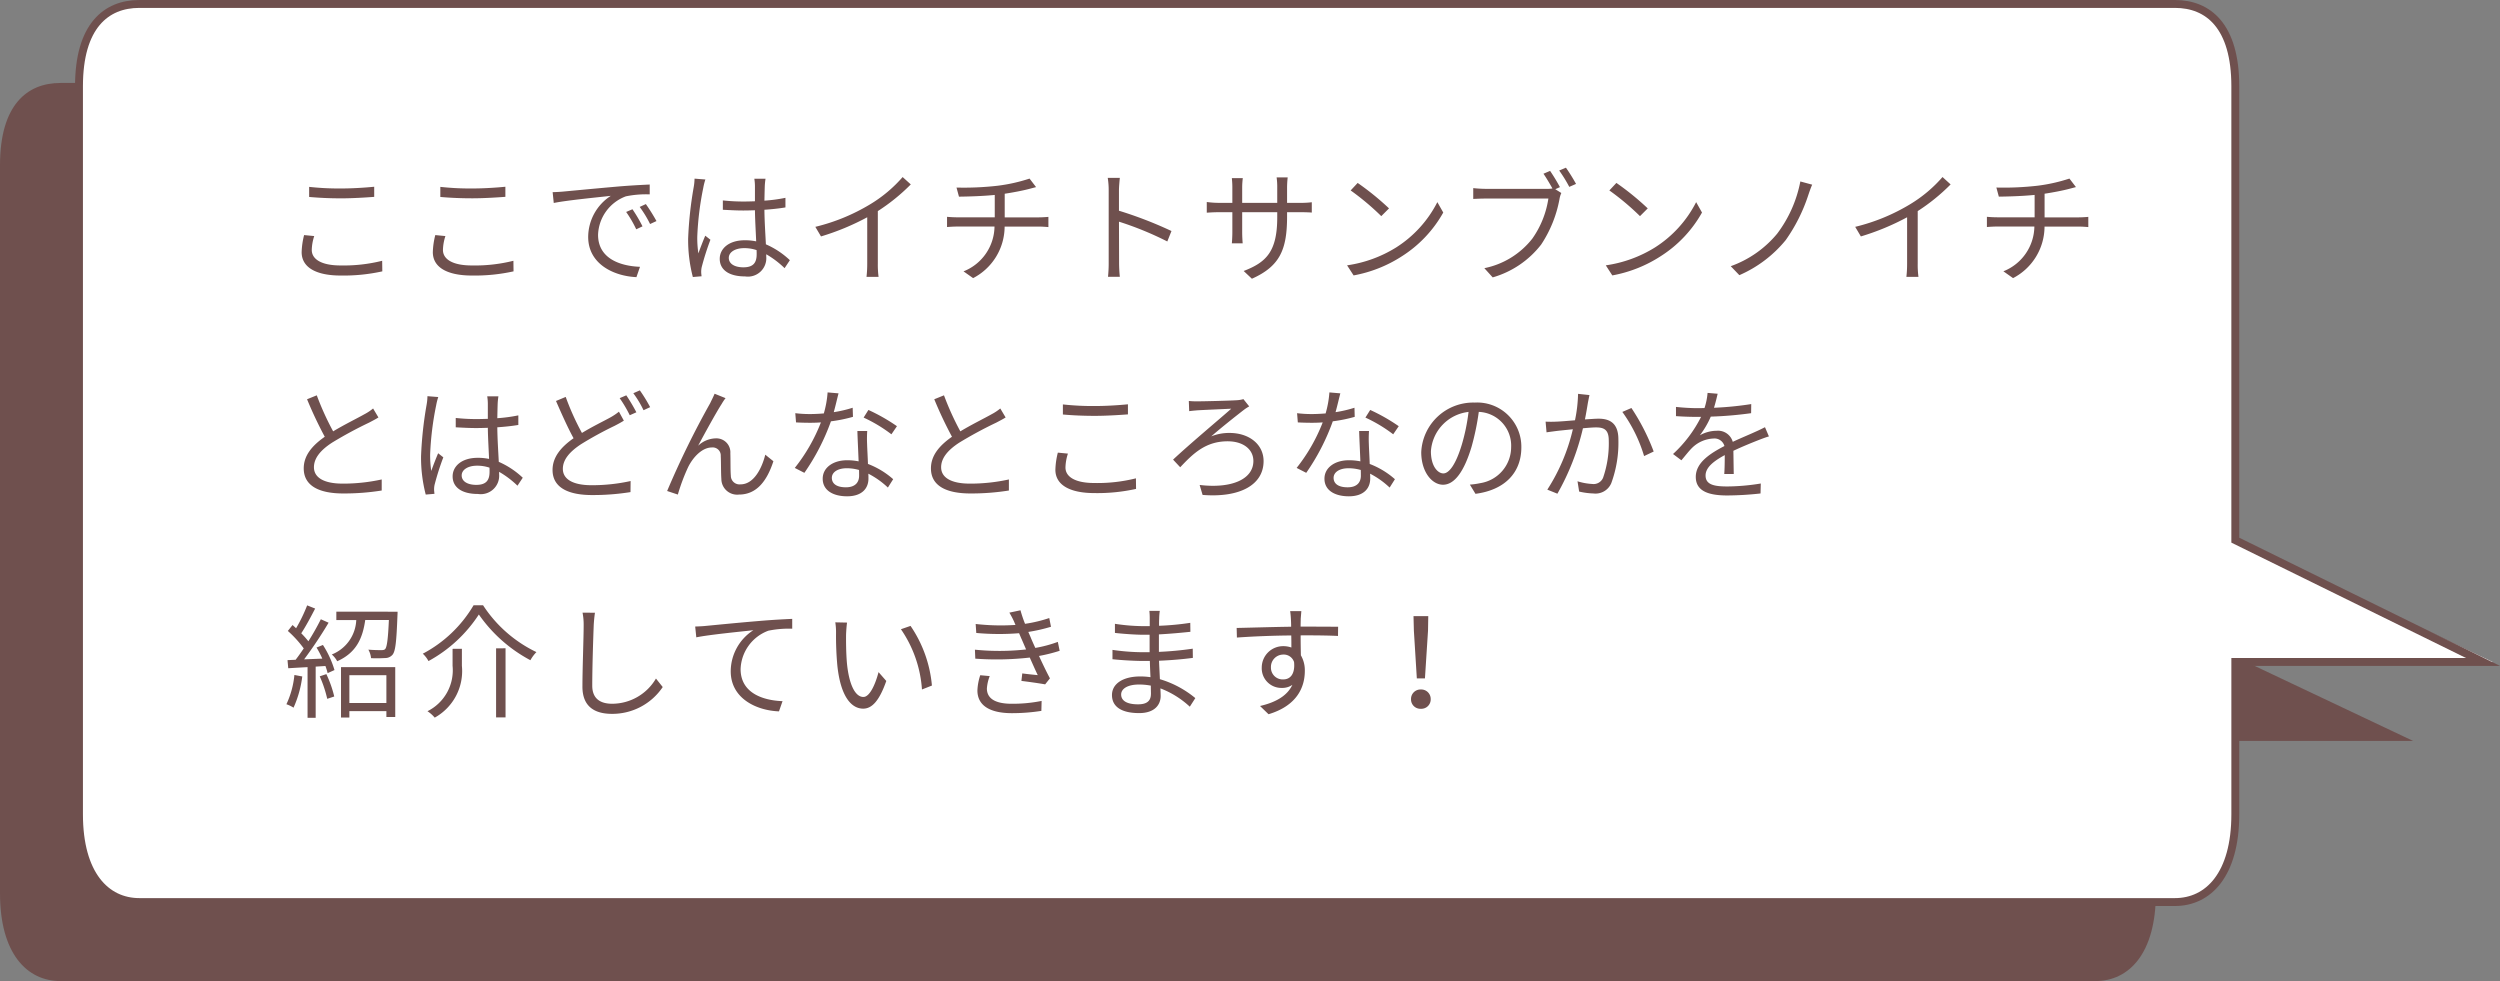 <svg xmlns="http://www.w3.org/2000/svg" width="264.274" height="103.708" viewBox="0 0 264.274 103.708">
  <rect x="0" y="0" width="264.274" height="103.708" fill="#808080" stroke="none"/>
  <path id="パス_2000" data-name="パス 2000" d="M16.506,8.768H231.643c3.524,0,6.379,2.331,6.379,8.7V65.452l27.2,12.875h-27.2v16.11c0,6.373-2.855,9.271-6.379,9.271H16.506c-3.524,0-6.379-2.9-6.379-9.271V17.471c0-6.372,2.855-8.7,6.379-8.7" transform="translate(-10.127 0)" fill="#6f504e"/>
  <path id="パス_2001" data-name="パス 2001" d="M8.156.418H223.291c3.524,0,6.379,2.331,6.379,8.7V57.1l27.262,12.875H229.67v16.11c0,6.373-2.855,9.271-6.379,9.271H8.156c-3.524,0-6.379-2.9-6.379-9.271V9.121c0-6.372,2.855-8.7,6.379-8.7" transform="translate(6.573 0)" fill="#fff"/>
  <path id="パス_2002" data-name="パス 2002" d="M8.157.418H223.34c3.524,0,6.38,2.331,6.38,8.7V57.1l26.185,12.875H229.721v16.11c0,6.373-2.856,9.271-6.38,9.271H8.157c-3.524,0-6.38-2.9-6.38-9.271V9.121C1.777,2.749,4.633.418,8.157.418Z" transform="translate(6.573 0)" fill="none" stroke="#6f504e" stroke-miterlimit="10" stroke-width="0.835"/>
  <path id="パス_7575" data-name="パス 7575" d="M3.081-8.047C4.108-7.956,5.2-7.9,6.487-7.9c1.183,0,2.6-.091,3.471-.156V-9.126c-.923.091-2.236.182-3.471.182a28.734,28.734,0,0,1-3.406-.169Zm-.533,4.03a8.163,8.163,0,0,0-.26,1.807C2.288-.6,3.809.26,6.422.26a18.934,18.934,0,0,0,4.394-.442L10.8-1.3A16.731,16.731,0,0,1,6.4-.806c-2.054,0-3.042-.676-3.042-1.638a5.075,5.075,0,0,1,.26-1.469Zm14.4-4.03c1.027.091,2.119.143,3.406.143,1.183,0,2.6-.091,3.471-.156V-9.126c-.923.091-2.236.182-3.471.182a28.734,28.734,0,0,1-3.406-.169Zm-.533,4.03a8.163,8.163,0,0,0-.26,1.807C16.159-.6,17.68.26,20.293.26a18.934,18.934,0,0,0,4.394-.442L24.674-1.3a16.731,16.731,0,0,1-4.407.494c-2.054,0-3.042-.676-3.042-1.638a5.075,5.075,0,0,1,.26-1.469Zm20.839-2.73-.663.286a12.069,12.069,0,0,1,1.066,1.833l.663-.312A15.43,15.43,0,0,0,37.258-6.747Zm1.417-.546-.65.3a11.579,11.579,0,0,1,1.1,1.807l.676-.312A19.638,19.638,0,0,0,38.675-7.293ZM28.821-8.554l.117,1.144c1.391-.286,4.9-.624,6.032-.754a5.2,5.2,0,0,0-2.392,4.342c0,2.873,2.717,4.147,5.1,4.251l.377-1.092c-2.093-.078-4.433-.871-4.433-3.38a4.5,4.5,0,0,1,2.938-4.069,10.667,10.667,0,0,1,2.522-.208V-9.36c-.858.039-2.067.1-3.471.221-2.366.208-4.8.442-5.642.52C29.718-8.593,29.315-8.567,28.821-8.554Zm15-1.43a5.677,5.677,0,0,1-.091.91,40.115,40.115,0,0,0-.585,5.408A15.556,15.556,0,0,0,43.641.416l.923-.078c-.013-.13-.039-.312-.039-.442a2.209,2.209,0,0,1,.065-.572,27.793,27.793,0,0,1,.91-2.847l-.546-.429c-.221.52-.52,1.287-.728,1.872a11.374,11.374,0,0,1-.117-1.755,31.616,31.616,0,0,1,.637-5.187,6.1,6.1,0,0,1,.221-.871ZM50.388-2c0,.858-.312,1.391-1.4,1.391-.923,0-1.547-.364-1.547-1,0-.6.663-1.027,1.625-1.027a4.025,4.025,0,0,1,1.313.208C50.388-2.275,50.388-2.119,50.388-2Zm3.51.637a8.778,8.778,0,0,0-2.535-1.677c-.052-1.079-.143-2.366-.156-3.653.767-.052,1.521-.13,2.223-.247V-7.956a16.4,16.4,0,0,1-2.223.3c.013-.6.026-1.2.039-1.547a7.294,7.294,0,0,1,.078-.767H50.141a5.261,5.261,0,0,1,.065.78v1.6c-.4.013-.806.026-1.209.026a20.126,20.126,0,0,1-2.184-.117v.988c.754.039,1.43.078,2.158.078.416,0,.819-.013,1.235-.026.013,1.066.091,2.3.13,3.289a5.742,5.742,0,0,0-1.2-.117c-1.69,0-2.652.884-2.652,1.963,0,1.144.949,1.859,2.678,1.859A1.949,1.949,0,0,0,51.4-1.755v-.234A9.769,9.769,0,0,1,53.339-.52Zm11.921-8.788A14.343,14.343,0,0,1,62.4-7.28a20.518,20.518,0,0,1-5.811,2.392l.6,1.014A26,26,0,0,0,62.075-5.9V-.988A12.059,12.059,0,0,1,62,.4h1.274a9.81,9.81,0,0,1-.078-1.391V-6.552a20.392,20.392,0,0,0,3.484-2.821Zm10.79,4.264v-2.5c.936-.143,1.937-.338,2.574-.507l.741-.195-.689-.9a17.629,17.629,0,0,1-3.354.754,31.382,31.382,0,0,1-4.368.195l.26.962c1-.013,2.47-.052,3.783-.182v2.366H71.643c-.39,0-.845-.026-1.131-.052v1.079c.3-.026.741-.052,1.157-.052H75.53A5.168,5.168,0,0,1,72.254-.182l1.014.715A6.161,6.161,0,0,0,76.6-4.914h3.627c.325,0,.715.026,1,.052V-5.941c-.273.026-.741.052-1.027.052ZM94.237-4.446a42.249,42.249,0,0,0-5.551-2.145V-8.71c0-.39.052-.949.091-1.352H87.5a8.2,8.2,0,0,1,.1,1.352v7.566A14.235,14.235,0,0,1,87.529.39h1.248A15.346,15.346,0,0,1,88.7-1.144l-.013-4.29a34.082,34.082,0,0,1,5.109,2.093Zm12.22-2.977V-9.048a9.855,9.855,0,0,1,.065-1.066h-1.17a7.247,7.247,0,0,1,.065,1.066v1.625h-3.705V-9.087a8.024,8.024,0,0,1,.065-.949H100.62c.013.13.052.533.052.949v1.664H99.281a9.592,9.592,0,0,1-1.313-.091v1.131c.156-.013.741-.052,1.313-.052h1.391v2.106c0,.494-.039,1.053-.052,1.183h1.144c-.013-.13-.052-.7-.052-1.183V-6.435h3.705v.546c0,3.64-1.183,4.758-3.549,5.668l.871.819c2.977-1.326,3.718-3.107,3.718-6.578v-.455h1.43c.572,0,1.053.026,1.183.039V-7.488a9.117,9.117,0,0,1-1.183.065Zm7.462-2.106-.741.793a27,27,0,0,1,3.237,2.717l.819-.819A28.466,28.466,0,0,0,113.919-9.529ZM112.8-.819,113.49.247A14.013,14.013,0,0,0,118.6-1.781,12.967,12.967,0,0,0,122.967-6.4L122.343-7.5A12.246,12.246,0,0,1,118-2.717,13.423,13.423,0,0,1,112.8-.819Zm22.5-8.268a18.8,18.8,0,0,0-1.04-1.716l-.7.3c.286.416.676,1.066.949,1.56a2.89,2.89,0,0,1-.559.039h-6.513a12.95,12.95,0,0,1-1.3-.078v1.144c.325-.013.78-.039,1.287-.039h6.656a9.891,9.891,0,0,1-1.7,4.238,8.6,8.6,0,0,1-5.07,3.12l.884.975a9.952,9.952,0,0,0,5.122-3.471,12.916,12.916,0,0,0,1.937-4.8,2.568,2.568,0,0,1,.195-.65l-.637-.4Zm-.078-1.755a14.3,14.3,0,0,1,1.066,1.729l.715-.312a19.012,19.012,0,0,0-1.066-1.716Zm6.045,1.313-.741.793a27,27,0,0,1,3.237,2.717l.819-.819A28.468,28.468,0,0,0,141.271-9.529Zm-1.118,8.71.689,1.066a14.013,14.013,0,0,0,5.109-2.028A12.967,12.967,0,0,0,150.319-6.4L149.7-7.5a12.246,12.246,0,0,1-4.342,4.784A13.423,13.423,0,0,1,140.153-.819Zm21.814-8.528-1.248-.338a13.344,13.344,0,0,1-2.444,5.512,11.292,11.292,0,0,1-4.914,3.445l.91.949a13.046,13.046,0,0,0,4.9-3.705,17.769,17.769,0,0,0,2.379-4.732C161.655-8.541,161.811-9,161.967-9.347Zm13.78-.806a14.343,14.343,0,0,1-3.419,2.873,20.518,20.518,0,0,1-5.811,2.392l.6,1.014A26,26,0,0,0,172-5.9V-.988A12.059,12.059,0,0,1,171.925.4H173.2a9.809,9.809,0,0,1-.078-1.391V-6.552A20.391,20.391,0,0,0,176.6-9.373Zm10.79,4.264v-2.5c.936-.143,1.937-.338,2.574-.507l.741-.195-.689-.9a17.629,17.629,0,0,1-3.354.754,31.382,31.382,0,0,1-4.368.195l.26.962c1-.013,2.47-.052,3.783-.182v2.366h-3.913c-.39,0-.845-.026-1.131-.052v1.079c.3-.026.741-.052,1.157-.052h3.861a5.168,5.168,0,0,1-3.276,4.732L183.2.533a6.161,6.161,0,0,0,3.328-5.447h3.627c.325,0,.715.026,1,.052V-5.941c-.273.026-.741.052-1.027.052Z" transform="translate(29.599 28.867)" fill="#6f504e"/>
  <path id="パス_7576" data-name="パス 7576" d="M9.724-8.684a5.167,5.167,0,0,1-.923.611c-.7.4-2.093,1.079-3.3,1.807A29.578,29.578,0,0,1,3.77-10.075l-1.027.416A42.667,42.667,0,0,0,4.615-5.694c-1.378.962-2.223,2.015-2.223,3.341C2.392-.429,4.147.3,6.565.3a25.266,25.266,0,0,0,4.069-.312v-1.17a18.963,18.963,0,0,1-4.121.442C4.485-.741,3.471-1.4,3.471-2.47c0-.975.715-1.82,1.911-2.6A43.368,43.368,0,0,1,9.3-7.189c.377-.2.7-.364.988-.546Zm5.746-1.3a5.677,5.677,0,0,1-.091.91,40.115,40.115,0,0,0-.585,5.408A15.556,15.556,0,0,0,15.288.416l.923-.078C16.2.208,16.172.026,16.172-.1a2.209,2.209,0,0,1,.065-.572,27.794,27.794,0,0,1,.91-2.847L16.6-3.952c-.221.52-.52,1.287-.728,1.872a11.374,11.374,0,0,1-.117-1.755,31.616,31.616,0,0,1,.637-5.187,6.1,6.1,0,0,1,.221-.871ZM22.035-2c0,.858-.312,1.391-1.4,1.391-.923,0-1.547-.364-1.547-1,0-.6.663-1.027,1.625-1.027a4.025,4.025,0,0,1,1.313.208C22.035-2.275,22.035-2.119,22.035-2Zm3.51.637A8.778,8.778,0,0,0,23.01-3.042c-.052-1.079-.143-2.366-.156-3.653.767-.052,1.521-.13,2.223-.247V-7.956a16.4,16.4,0,0,1-2.223.3c.013-.6.026-1.2.039-1.547a7.292,7.292,0,0,1,.078-.767H21.788a5.262,5.262,0,0,1,.065.78v1.6c-.4.013-.806.026-1.209.026a20.126,20.126,0,0,1-2.184-.117v.988c.754.039,1.43.078,2.158.078.416,0,.819-.013,1.235-.026.013,1.066.091,2.3.13,3.289a5.742,5.742,0,0,0-1.2-.117c-1.69,0-2.652.884-2.652,1.963,0,1.144.949,1.859,2.678,1.859a1.949,1.949,0,0,0,2.236-2.106v-.234A9.769,9.769,0,0,1,24.986-.52ZM35.711-8.346a6.125,6.125,0,0,1-.91.611c-.7.39-1.872.949-3,1.638a27.255,27.255,0,0,1-1.716-3.809l-1.027.429c.6,1.378,1.274,2.886,1.859,3.939-1.378.962-2.223,2.028-2.223,3.354,0,1.924,1.768,2.652,4.173,2.652A25.137,25.137,0,0,0,36.933.156l.013-1.17a18.963,18.963,0,0,1-4.121.442c-2.028,0-3.042-.663-3.042-1.729,0-.975.715-1.807,1.911-2.6a38,38,0,0,1,3.562-1.95c.377-.195.689-.364.975-.546Zm.078-1.43a13.432,13.432,0,0,1,1.066,1.807l.7-.312a18.645,18.645,0,0,0-1.066-1.794Zm1.443-.52A10.765,10.765,0,0,1,38.311-8.5l.7-.325A16.279,16.279,0,0,0,37.921-10.6Zm9.75.52-1.157-.468c-.156.377-.325.689-.468,1A93.167,93.167,0,0,0,40.807.039l1.131.377a20.251,20.251,0,0,1,1.1-2.925c.507-1.014,1.456-2.054,2.5-2.054a.85.85,0,0,1,.936.9c.039.689.013,1.69.065,2.444A1.668,1.668,0,0,0,48.4.416c1.872,0,2.964-1.443,3.64-3.523L51.181-3.8C50.843-2.431,50-.663,48.568-.663a.918.918,0,0,1-1.027-.91c-.052-.624-.026-1.612-.052-2.379a1.474,1.474,0,0,0-1.521-1.573,2.79,2.79,0,0,0-1.885.78c.663-1.248,1.911-3.523,2.483-4.407A5.154,5.154,0,0,1,46.982-9.776ZM65.1-6.812a19.47,19.47,0,0,0-3.016-1.716l-.507.806a15.463,15.463,0,0,1,2.938,1.768Zm-4.68-1.95a13.165,13.165,0,0,1-2,.468c.208-.741.377-1.521.507-1.989l-1.157-.1a10.552,10.552,0,0,1-.4,2.223c-.494.039-.975.065-1.43.065a12.126,12.126,0,0,1-1.586-.091l.078.975c.481.026,1.014.039,1.5.039q.565,0,1.131-.039A18.466,18.466,0,0,1,54.3-2.4l1.014.52a23.132,23.132,0,0,0,2.808-5.447A15.316,15.316,0,0,0,60.45-7.8ZM61.1-1.573c0,.637-.351,1.222-1.4,1.222-1,0-1.482-.4-1.482-1s.624-1.014,1.573-1.014a4.688,4.688,0,0,1,1.3.182C61.1-1.95,61.1-1.742,61.1-1.573Zm-.182-4.732c.026.9.091,2.158.13,3.211a6.092,6.092,0,0,0-1.222-.117c-1.456,0-2.574.767-2.574,1.95C57.252.013,58.409.6,59.826.6c1.586,0,2.262-.845,2.262-1.872,0-.143,0-.325-.013-.52A8.956,8.956,0,0,1,64.142-.325l.559-.884a8.689,8.689,0,0,0-2.665-1.612c-.026-.78-.078-1.625-.091-2.093a12.522,12.522,0,0,1,.013-1.391ZM76.024-8.684a5.166,5.166,0,0,1-.923.611c-.7.4-2.093,1.079-3.3,1.807a29.579,29.579,0,0,1-1.729-3.809l-1.027.416a42.669,42.669,0,0,0,1.872,3.965c-1.378.962-2.223,2.015-2.223,3.341C68.692-.429,70.447.3,72.865.3a25.266,25.266,0,0,0,4.069-.312v-1.17a18.963,18.963,0,0,1-4.121.442c-2.028,0-3.042-.663-3.042-1.729,0-.975.715-1.82,1.911-2.6A43.367,43.367,0,0,1,75.6-7.189c.377-.2.7-.364.988-.546Zm6.617.637c1.027.091,2.119.143,3.406.143,1.183,0,2.6-.091,3.471-.156V-9.126c-.923.091-2.236.182-3.471.182a28.734,28.734,0,0,1-3.406-.169Zm-.533,4.03a8.163,8.163,0,0,0-.26,1.807C81.848-.6,83.369.26,85.982.26a18.934,18.934,0,0,0,4.394-.442L90.363-1.3a16.731,16.731,0,0,1-4.407.494c-2.054,0-3.042-.676-3.042-1.638a5.075,5.075,0,0,1,.26-1.469Zm13.845-5.46L95.992-8.4c.26-.039.6-.065.884-.091.637-.039,2.769-.13,3.562-.169-1.105.988-4.355,3.7-6.149,5.382l.754.806c1.365-1.443,2.678-2.743,5.018-2.743,1.651,0,2.717.858,2.717,2.08,0,1.963-2.366,2.938-5.681,2.535L97.409.455c3.952.312,6.448-1.066,6.448-3.575,0-1.768-1.521-2.977-3.6-2.977a5.019,5.019,0,0,0-1.937.364c.949-.832,2.5-2.067,3.458-2.808a4.612,4.612,0,0,1,.559-.364l-.611-.767a3.161,3.161,0,0,1-.715.117c-.819.052-3.51.117-4.186.117A8.045,8.045,0,0,1,95.953-9.477Zm22.191,2.665a19.47,19.47,0,0,0-3.016-1.716l-.507.806a15.463,15.463,0,0,1,2.938,1.768Zm-4.68-1.95a13.165,13.165,0,0,1-2,.468c.208-.741.377-1.521.507-1.989l-1.157-.1a10.552,10.552,0,0,1-.4,2.223c-.494.039-.975.065-1.43.065a12.126,12.126,0,0,1-1.586-.091l.078.975c.481.026,1.014.039,1.5.039q.565,0,1.131-.039a18.467,18.467,0,0,1-2.756,4.81l1.014.52a23.132,23.132,0,0,0,2.808-5.447A15.316,15.316,0,0,0,113.49-7.8Zm.676,7.189c0,.637-.351,1.222-1.4,1.222-1,0-1.482-.4-1.482-1s.624-1.014,1.573-1.014a4.688,4.688,0,0,1,1.3.182C114.14-1.95,114.14-1.742,114.14-1.573Zm-.182-4.732c.026.9.091,2.158.13,3.211a6.092,6.092,0,0,0-1.222-.117c-1.456,0-2.574.767-2.574,1.95C110.292.013,111.449.6,112.866.6c1.586,0,2.262-.845,2.262-1.872,0-.143,0-.325-.013-.52a8.956,8.956,0,0,1,2.067,1.469l.559-.884a8.689,8.689,0,0,0-2.665-1.612c-.026-.78-.078-1.625-.091-2.093A12.521,12.521,0,0,1,115-6.305Zm8.9,4.485c-.559,0-1.313-.715-1.313-2.34a4.489,4.489,0,0,1,3.978-4.16,20.771,20.771,0,0,1-.715,3.471C124.15-2.678,123.435-1.82,122.863-1.82ZM126.256.338c3.068-.4,4.849-2.21,4.849-4.914a4.674,4.674,0,0,0-4.94-4.732,5.5,5.5,0,0,0-5.642,5.239c0,2.119,1.157,3.445,2.3,3.445,1.2,0,2.223-1.365,3.016-4a27.207,27.207,0,0,0,.767-3.7A3.568,3.568,0,0,1,130.026-4.6a3.859,3.859,0,0,1-3.263,3.809,8.069,8.069,0,0,1-1.1.156ZM137.1-10.231a15.128,15.128,0,0,1-.325,2.795c-.78.065-1.534.13-1.963.143a11.194,11.194,0,0,1-1.144,0l.1,1.131c.338-.052.858-.117,1.157-.156.338-.039.962-.1,1.625-.169a20.17,20.17,0,0,1-2.7,6.383l1.066.429a25.83,25.83,0,0,0,2.7-6.916c.559-.052,1.066-.091,1.378-.091.819,0,1.352.208,1.352,1.378a11.065,11.065,0,0,1-.6,3.939,1.083,1.083,0,0,1-1.131.663,6.336,6.336,0,0,1-1.573-.286L137.215.1A7.7,7.7,0,0,0,138.723.3,1.811,1.811,0,0,0,140.608-.78a12.373,12.373,0,0,0,.754-4.641c0-1.742-.949-2.184-2.093-2.184-.312,0-.845.039-1.443.078.143-.689.26-1.443.325-1.82.052-.247.1-.52.156-.754Zm4.68,1.911a15.478,15.478,0,0,1,2.3,4.667l1.014-.481a22.612,22.612,0,0,0-2.353-4.6Zm11.778,6.565c-.013-.624-.026-1.716-.039-2.457.975-.455,1.9-.832,2.626-1.118.338-.13.806-.312,1.131-.4l-.416-.975c-.364.182-.676.338-1.066.507-.676.312-1.456.624-2.34,1.04a1.618,1.618,0,0,0-1.7-1.17,3.651,3.651,0,0,0-1.781.481,9.237,9.237,0,0,0,1.157-1.976,39.772,39.772,0,0,0,4.264-.364l.013-.962a34.547,34.547,0,0,1-3.939.39c.182-.585.3-1.118.39-1.482l-1.066-.091a6.977,6.977,0,0,1-.325,1.6c-.3.013-.572.013-.845.013-.585,0-1.482-.052-2.171-.13v.975c.7.052,1.573.078,2.119.078h.533a13.622,13.622,0,0,1-2.964,3.926l.884.663c.442-.52.806-1,1.17-1.352a3.427,3.427,0,0,1,2.223-.949,1.089,1.089,0,0,1,1.157.793c-1.495.78-3.029,1.742-3.029,3.263,0,1.573,1.482,1.963,3.328,1.963A33.149,33.149,0,0,0,156.39.3l.026-1.053a22.665,22.665,0,0,1-3.51.312c-1.326,0-2.327-.143-2.327-1.157,0-.845.832-1.508,2.028-2.158,0,.676-.013,1.508-.052,2Z" transform="translate(29.716 51.864)" fill="#6f504e"/>
  <path id="パス_7577" data-name="パス 7577" d="M1.222-3.51A9.343,9.343,0,0,1,.377-.416a3.377,3.377,0,0,1,.754.364,11.441,11.441,0,0,0,.923-3.3ZM3.9-3.367A12.748,12.748,0,0,1,4.693-.988l.741-.247A12.052,12.052,0,0,0,4.6-3.6ZM3.562-6.409a9.912,9.912,0,0,1,.611,1.17l-1.924.078A44.6,44.6,0,0,0,4.836-9.035L4.017-9.4A26.477,26.477,0,0,1,2.7-7.072a10.44,10.44,0,0,0-.754-.845c.481-.728,1.027-1.755,1.469-2.613l-.845-.338A16.44,16.44,0,0,1,1.4-8.45c-.13-.117-.247-.234-.377-.338l-.494.624A11.588,11.588,0,0,1,2.21-6.318c-.286.429-.585.845-.858,1.2l-.858.039.078.858c.6-.039,1.3-.078,2.041-.117V1.014h.858V-4.394L4.5-4.459a6.049,6.049,0,0,1,.234.754L5.46-4.03A10.293,10.293,0,0,0,4.238-6.682Zm7.384,2.925V-.546H7.033V-3.484ZM6.149.988h.884V.312h3.913V.936h.936V-4.342H6.149ZM5.655-10.2v.884H7.761a4.1,4.1,0,0,1-2.587,3.64,2.478,2.478,0,0,1,.572.715C7.774-5.863,8.437-7.4,8.71-9.321h2.5c-.091,2.054-.208,2.847-.39,3.068-.1.1-.208.117-.416.117s-.78,0-1.365-.052a2.267,2.267,0,0,1,.286.9A12.87,12.87,0,0,0,10.79-5.3a1.02,1.02,0,0,0,.806-.351c.312-.377.416-1.391.52-4.147.013-.143.013-.4.013-.4Zm15.067.3A15.48,15.48,0,0,0,26.169-5.07a3.969,3.969,0,0,1,.637-.858,13.887,13.887,0,0,1-5.642-4.953h-1a13.557,13.557,0,0,1-5.369,5.122,2.979,2.979,0,0,1,.6.78A14.786,14.786,0,0,0,20.722-9.906Zm1.82,3.575V.975h1V-6.331Zm-4.6.052v1.794a4.834,4.834,0,0,1-2.652,4.8A3.578,3.578,0,0,1,16.055,1a5.63,5.63,0,0,0,2.873-5.473V-6.279ZM31.681-10.1A6.616,6.616,0,0,1,31.8-8.8c0,1.365-.13,4.615-.13,6.526C31.668-.182,32.942.6,34.788.6a6.414,6.414,0,0,0,5.369-2.834l-.715-.9A5.379,5.379,0,0,1,34.814-.468c-1.2,0-2.106-.494-2.106-1.911,0-1.924.1-4.966.156-6.422.026-.416.065-.871.13-1.287ZM43.589-8.632l.117,1.144c1.391-.286,4.9-.624,6.032-.754A5.186,5.186,0,0,0,47.346-3.9c0,2.873,2.717,4.147,5.1,4.238l.377-1.079c-2.093-.078-4.433-.871-4.433-3.393A4.485,4.485,0,0,1,51.324-8.19,10.725,10.725,0,0,1,53.846-8.4v-1.04c-.858.039-2.067.1-3.471.221-2.366.195-4.8.442-5.642.52C44.486-8.671,44.083-8.645,43.589-8.632Zm16.055-.416L58.4-9.074a6.863,6.863,0,0,1,.078,1.144A34.078,34.078,0,0,0,58.617-4.5c.351,3.341,1.521,4.55,2.73,4.55.884,0,1.677-.741,2.444-2.925l-.819-.936c-.338,1.3-.936,2.626-1.6,2.626-.91,0-1.534-1.417-1.742-3.575-.091-1.053-.1-2.236-.091-3.042C59.553-8.138,59.592-8.736,59.644-9.048Zm6.708.351-1.014.351a12.732,12.732,0,0,1,2.223,6.37l1.053-.416A13.251,13.251,0,0,0,66.352-8.7Zm7.371,5.213a5.813,5.813,0,0,0-.3,1.612c0,1.612,1.352,2.4,3.653,2.4A19.94,19.94,0,0,0,80.184.286L80.21-.767a15.462,15.462,0,0,1-3.172.3c-1.833,0-2.613-.624-2.613-1.612a4.4,4.4,0,0,1,.3-1.313Zm8.2-3.523a13.425,13.425,0,0,1-2.379.637c-.221-.481-.4-.884-.507-1.157l-.234-.533A17.782,17.782,0,0,0,81.2-8.606l-.182-.923a14.491,14.491,0,0,1-2.561.611,13.222,13.222,0,0,1-.481-1.43L76.8-10.1a9.277,9.277,0,0,1,.481.91c.052.117.1.247.169.39a23.409,23.409,0,0,1-4.212-.1l.065.949a26.4,26.4,0,0,0,4.524.026c.091.208.182.442.286.663l.455,1.053a25.7,25.7,0,0,1-5.408.026l.039.949a30.949,30.949,0,0,0,5.759-.117c.3.676.6,1.352.845,1.859-.4-.039-1.014-.1-1.638-.182l-.091.793c.819.1,1.859.247,2.509.364l.507-.637c-.364-.676-.78-1.547-1.157-2.366a17.147,17.147,0,0,0,2.184-.546Zm9.841,5.5c0,.884-.624,1.1-1.365,1.1-1.274,0-1.781-.442-1.781-1.04S89.284-2.5,90.506-2.5a6.554,6.554,0,0,1,1.248.117C91.754-2.028,91.767-1.729,91.767-1.508Zm4.693.442a10.568,10.568,0,0,0-3.744-2c-.026-.611-.065-1.287-.091-1.95,1.222-.052,2.366-.143,3.575-.3l-.013-.975a34.73,34.73,0,0,1-3.575.338V-7.8c1.209-.065,2.314-.169,3.328-.273l-.013-.949a28.625,28.625,0,0,1-3.3.312c0-.312,0-.559.013-.715a6.627,6.627,0,0,1,.065-.858H91.6a7.206,7.206,0,0,1,.039.767v.845h-.663a20.524,20.524,0,0,1-3.016-.247v.962c.767.091,2.132.195,3.029.195h.637v1.846h-.689A22.9,22.9,0,0,1,87.7-6.162v.988c.923.1,2.353.182,3.237.182h.715c.013.533.039,1.144.065,1.716a7.268,7.268,0,0,0-1.079-.078c-1.859,0-2.99.793-2.99,1.963C87.646-.143,88.673.52,90.519.52,92.2.52,92.794-.4,92.794-1.287c0-.2-.013-.481-.026-.806A9.561,9.561,0,0,1,95.875-.156Zm9.308-1.976a1.238,1.238,0,0,1-1.313-1.274,1.307,1.307,0,0,1,1.3-1.352,1.142,1.142,0,0,1,1.144.793C107.016-3.653,106.522-3.042,105.768-3.042ZM107.757-7.7c1.885,0,3.055.026,3.783.065l.013-.975c-.624,0-2.21-.013-3.77-.013h-.195c0-.338.013-.637.013-.832l.065-.806h-1.183c.026.156.065.533.078.806.013.182.026.481.026.845-1.911.026-4.329.1-5.759.13l.026,1.014c1.612-.117,3.8-.208,5.746-.221.013.442.013.9.013,1.274a2.581,2.581,0,0,0-.858-.143A2.263,2.263,0,0,0,103.48-4.3a2.074,2.074,0,0,0,2.132,2.158,1.849,1.849,0,0,0,1.105-.325c-.533,1.144-1.729,1.846-3.419,2.236l.9.871c2.99-.9,3.835-2.834,3.835-4.576a3.143,3.143,0,0,0-.416-1.651c-.013-.585-.026-1.378-.026-2.106Zm12.116,4.55h.858l.325-5.044.026-1.534h-1.56l.039,1.534ZM120.3.065a.993.993,0,0,0,1.04-1.027,1,1,0,0,0-1.04-1.014,1,1,0,0,0-1.04,1.014A.993.993,0,0,0,120.3.065Z" transform="translate(29.899 74.861)" fill="#6f504e"/>
</svg>
